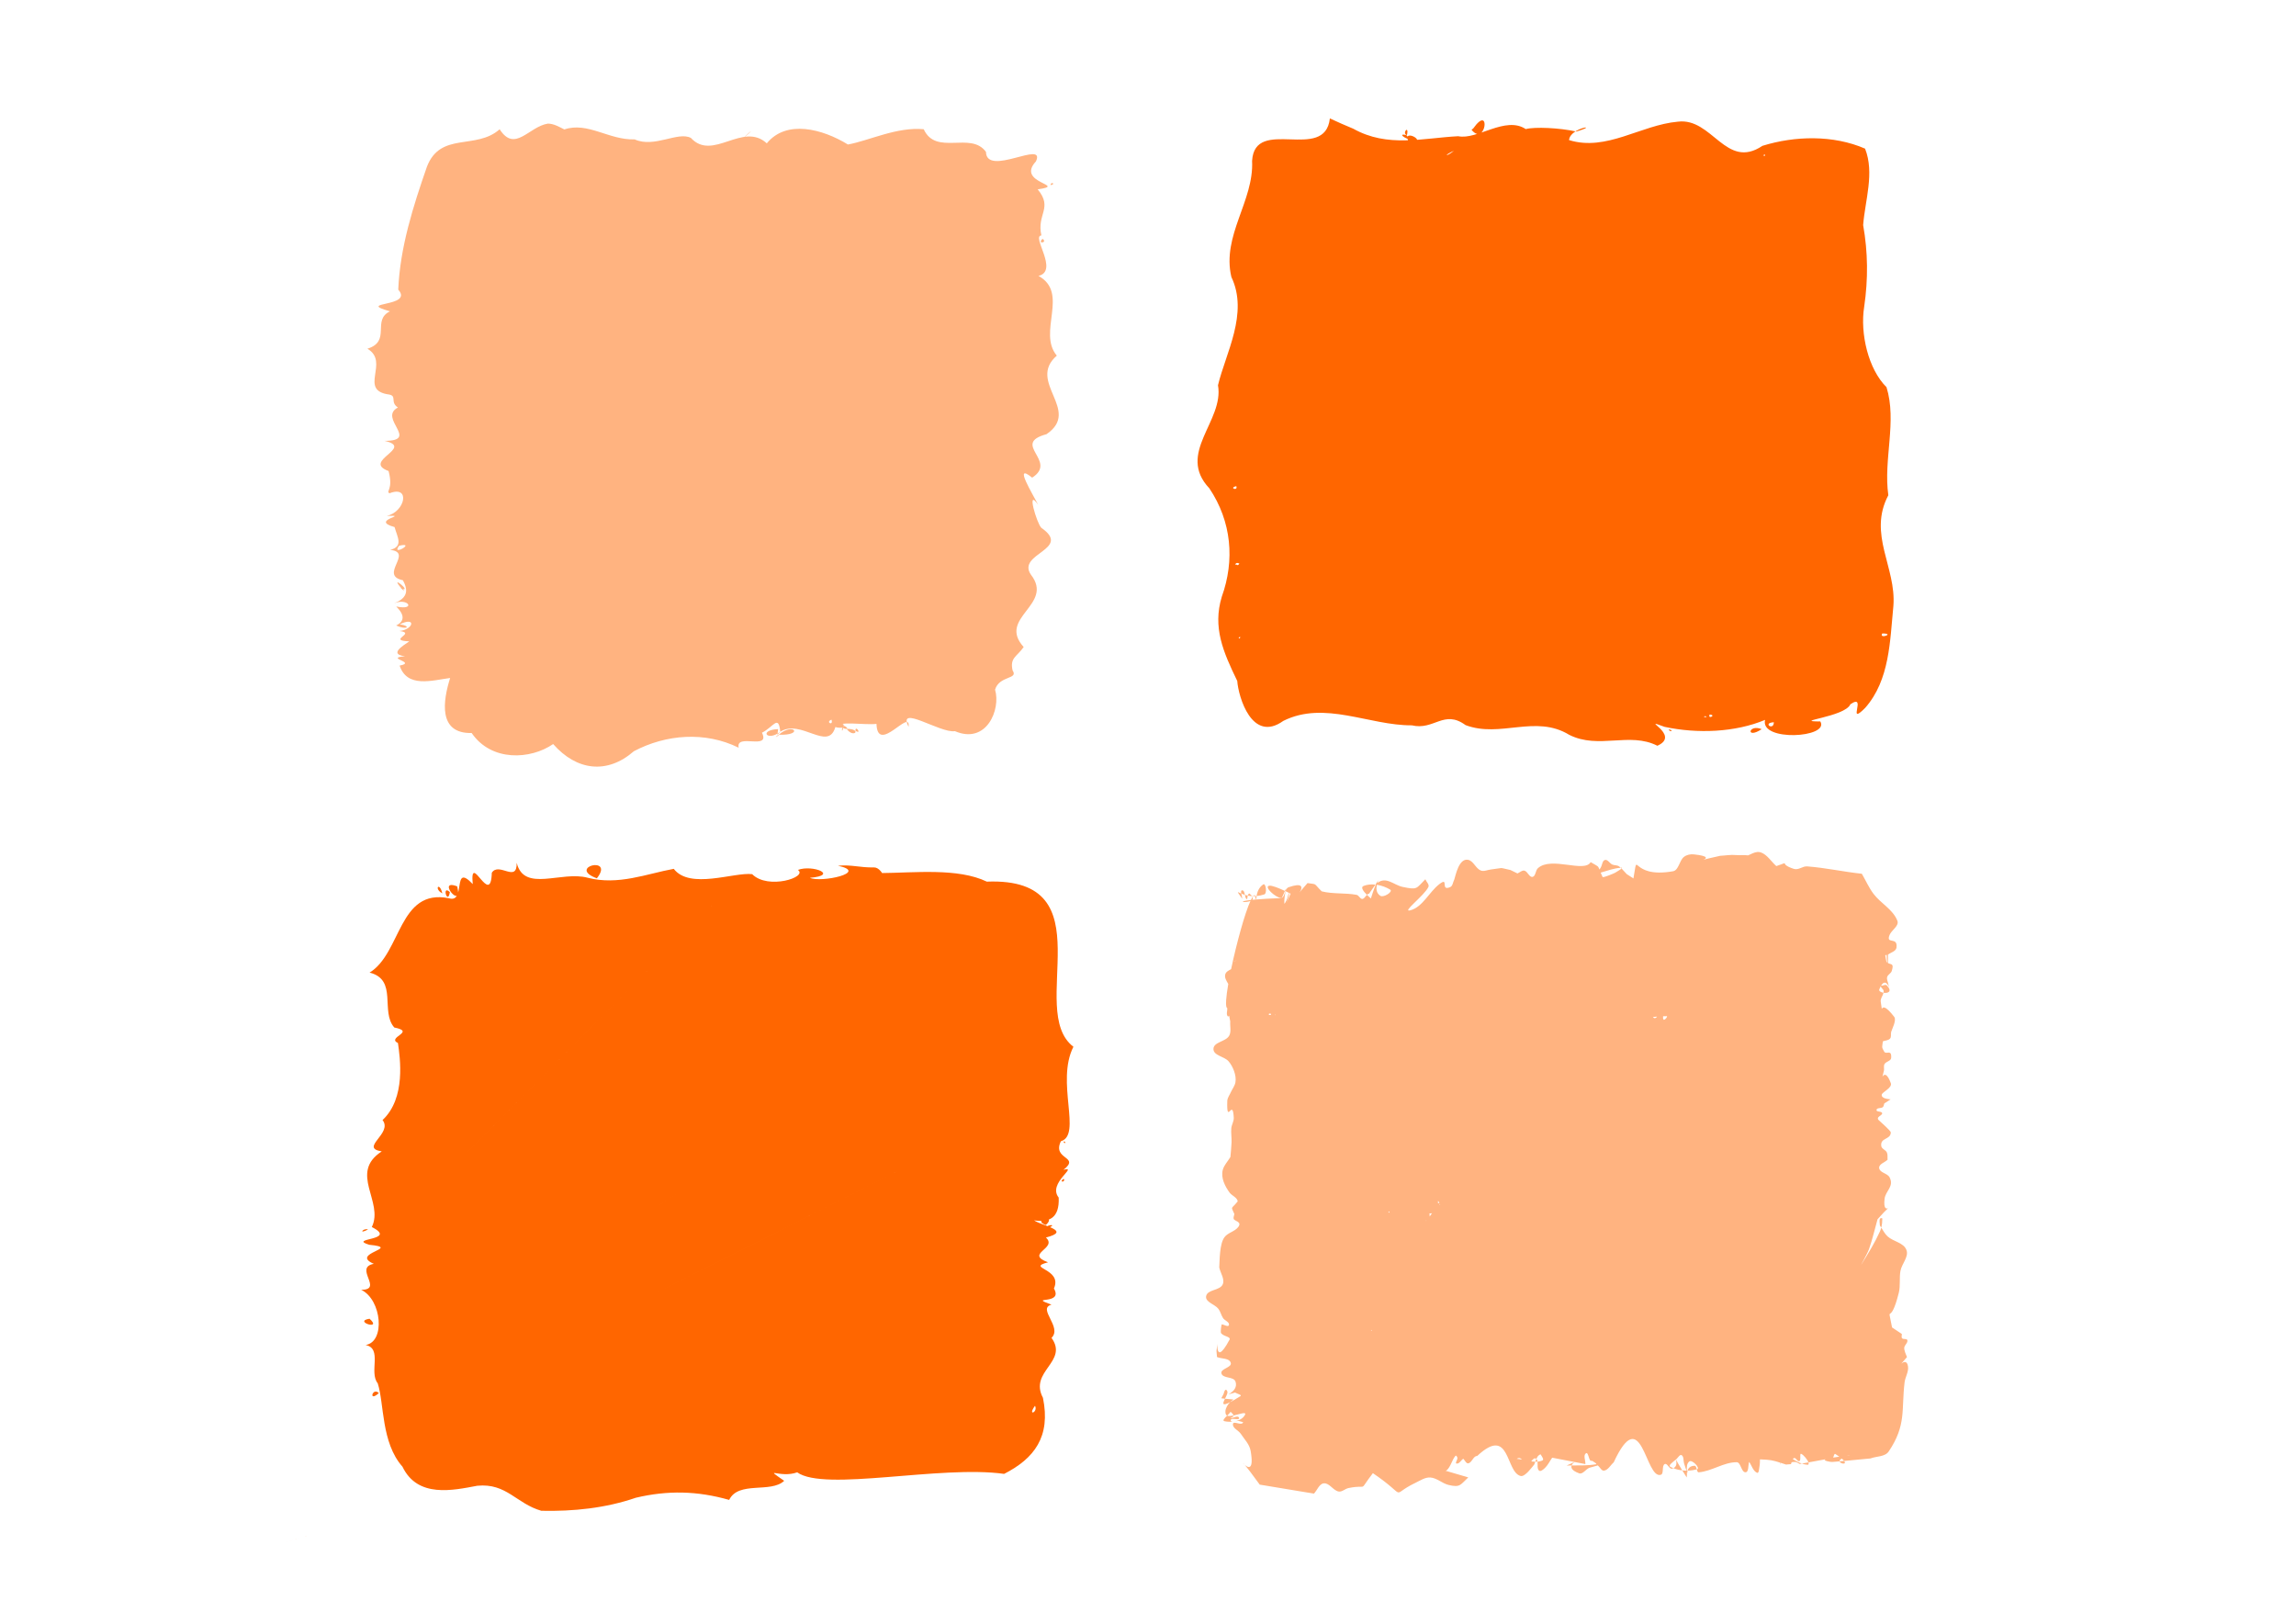 <?xml version="1.0" encoding="UTF-8"?>
<svg width="297mm" height="210mm" version="1.1" viewBox="0 0 1052.4 744.09" xmlns="http://www.w3.org/2000/svg">
<g transform="translate(0 -308.27)">
<path d="m251.12 364.9c-8.825 1.433-15.08 13.46-22.102 2.603-10.853 9.615-27.123 0.956-33.343 17.187-6.307 18.143-12.34 37.018-13.13 56.297 7.323 8.204-20.034 5.378-3.79 9.939-8.477 4.078 0.767 13.663-10.348 17.146 10.473 6.148-4.463 19.131 10.043 21.007 3.571 0.713 0.244 3.532 3.95 5.93-9.298 4.86 10.209 15.3-6.134 15.29 14.02 3.129-10.663 9.241 1.843 13.824 2.326 8.698-1.538 9.326 0.48 10.18 9.679-3.79 7.148 8.583-1.373 10.4 11.377-0.522-8.179 1.855 3.64 5.105 1.28 4.623 4.184 8.931-2.034 10.452 10.964 1.13-5.328 11.614 5.836 13.905 3.038 5.41 1.351 8.442-4.048 10.594 6.486-2.751 10.276 3.376 1.087 1.45-0.743-0.256 6.801 5.278-0.089 8.709 5.071 2.275 6.989 0.224 1.623-0.555 7.73-3.715 6.329 2.43-0.137 3.077 8.005 0.962-5.835 4.308 4.322 4.731 1.283-0.12-11.064 5.757-1.765 6.838-9.68 0.836 5.674 2.709-2.479 4.282 3.45 10.363 14.781 6.782 23.155 5.679-3.276 10.4-5.639 25.571 9.863 25.213 9.081 13.249 27.021 12.2 37.354 5.059 10.734 12.189 24.682 14.016 36.999 3.296 14.706-7.781 32.656-9.196 48.037-1.617-1.475-6.873 14.67 1.406 10.68-6.885 5.28-2.586 7.575-8.535 8.387-0.444 9.481-5.978 21.762 9.065 25.163-1.868 1.363-3.445 12.963-1.046 18.938-1.722 0.47 14.338 15.754-7.552 14.704 1.332-5.278-10.548 14.466 3.024 21.246 2.003 14.506 6.222 21.121-9.959 18.404-19.03 1.95-6.529 10.855-4.631 8.038-8.783-1.326-5.877 1.881-6.188 5.079-10.748-12.296-13.554 14.224-19.265 3.293-33.196-6.642-9.76 19.134-11.49 4.784-21.443-2.045-2.023-7.037-18.674-1.475-10.565-2.283-4.671-11.693-19.725-2.718-12.411 12.006-7.714-9.897-15.453 6.578-19.922 16.154-10.985-9.188-23.906 4.722-36-8.974-10.698 5.841-28.724-8.391-36.537 9.502-2.309-3.408-18.283 1.325-18.539-2.25-9.839 5.431-12.496-1.696-21.138 14.203-2.011-10.27-2.667-0.802-12.803 4.676-10.097-22.647 7.292-22.908-4.365-6.963-9.573-22.88 1.981-28.53-10.382-12.403-1.133-24.901 5.198-34.74 7.009-11.644-7.152-28.195-11.552-37.186-0.54-11.012-10.108-24.814 8.435-34.818-2.498-5.981-3.072-16.729 4.771-25.756 0.685-11.734 0.399-21.492-8.188-32.231-4.557-2.38-1.19-4.793-2.639-7.551-2.676zm89.535 6.633c4.09-3.136 5.2-4.946 0 0zm140.91 21.555c2.664-0.497 9.3e-4 -1.821 0 0zm-3.682 24.626c-2.797 2.499 2.523 1.88 0 0zm-2.063 121.86 0.294 0.5-0.294-0.5zm-88.815 101.34c-2.473 1.505 3.971 2.118 0 0zm1.038 1.342c3.224 4.585 7.334 0.06 0 0zm4.058 0.897c3.188 1.973-0.097-2.903 0 0zm-5.606-1.34c-0.864-0.451-0.672 3.082 0 0zm-0.571 1.049-0.138 0.282 0.138-0.282zm0.432-1.089c2.65-4.297-9.264 0.28 0 0zm-29.679 0.619c-9.097 0.43-5.034 5.911 0.968 1.204l-1.327 1.413 0.359-2.617zm0.062 2.588c-3.075 2.495 1.338-0.299 0 0zm0.201-0.02c11.786 0.472 6.79-5.873 0 0zm-1.045 0.959-0.477 0.472 0.477-0.472zm-170.62-67.127c-2.042-1.881-0.79 0.212 0 0zm-1.071-0.641c-0.181-0.39-1.336-0.482 0 0zm-0.06-0.088c5.044 1.758-6.388-7.375 0 0zm-1.195-19.71c8.219-1.853-3.996 5.214 0 0zm1.816 2.024-2.29 0.201 2.29-0.201zm196.36 77.702c1.021 3.087-2.998 1.091 0 0z" fill="#ffb380"/>
<path d="m609.56 362.52c-2.26 20.342-34.426-1.225-35.648 19.468 0.911 18.399-13.992 34.222-9.493 53.217 7.992 16.699-2.685 35.053-6.134 49.595 2.883 16.504-19.191 31.11-3.964 47.249 10.237 15.261 11.701 32.998 5.702 49.672-4.282 14.12 0.668 25.344 7.089 38.62 0.515 7.167 6.705 28.613 21.126 18.282 18.923-9.427 39.329 2.157 58.896 2.043 10.225 2.432 14.667-7.387 24.615-0.107 15.97 6.037 32.048-4.997 47.539 4.464 13.501 6.796 27.628-1.499 40.391 5 11.249-5.011-9.195-13.332 3.319-8.658 15.105 3.232 32.361 2.521 46.053-3.199-2.49 10.135 29.812 8.221 25.311 0.718-13.652-8e-3 11.387-2.02 13.798-7.892 7.94-5.317-2.015 10.518 6.779 1.664 11.289-12.824 11.338-30.719 12.923-46.739 1.377-17.709-11.796-32.78-2.324-50.707-2.328-16.418 4.051-33.802-0.84-49.526-8.287-8.157-12.205-24.585-10.219-36.884 1.85-12.675 1.729-24.977-0.479-37.403 0.873-11.339 5.301-23.848 0.879-35.028-14.55-6.32-32.179-5.912-47.048-1.283-16.735 11.252-22.975-13.057-38.752-11.073-17.061 1.523-32.696 13.751-49.887 8.441 0.465-5.853 14.916-7.42 3.311-3.918-7.72-1.718-19.049-2.225-23.156-1.125-9.29-6.19-22.26 5.108-30.963 3.264-16.396 0.856-32.362 5.369-48.113-3.443-3.614-1.469-7.169-3.076-10.711-4.709zm36.271 10.971c10.138 0.4-3.981-7.215 0 0zm-0.946-3.27c1.136-4.982-2.481-0.958 0 0zm-0.284-0.066c-5.897-1.327 4.23 4.455 0 0zm29.891-2.428c6.492 8.071 9.042-12.284 0.768-0.589l-0.683 0.523-0.085 0.065zm179.49 32.934c-1.441-0.325 0.712 1.485 0 0zm2.278 1.835 0.698 0.254-0.698-0.254zm-48.764 239.93c-6.126-2.524-7.435 4.849 0 0zm-141.06-265.11c-3.283 2.813-5.41 2.563 0 0zm142.07 1.771c1.367-0.207-0.397 1.686 0 0zm-233.18 7.113c-0.282 1.542-0.179 0.978 0 0zm-8.657 144.85c0.929 2.39-3.656 0.831 0 0zm1.39 35.419c-0.882 2.192-3.003-1.046 0 0zm-1.419 0.171c0.203 1.245-1.087-0.397 0 0zm296.12 31.923c6.218-8.9e-4 -1.714 2.784 0 0zm-294.42 1.481c0.599 0.96-1.537 1.131 0 0zm215.29 35.676c3.337 0.219-1 2.386 0 0zm-2.022 0.725c2.001 0.63-1.948 0.565 0 0zm31.463 2.807c-0.058 4.097-5.464 0.31 0 0zm-46.825 3.691c-2.786-1.291-0.383 1.265 0 0z" fill="#f60"/>
<path d="m805.56 698.71c-1.443 0.12-2.923 0.919-4.298 1.553-1.655-0.25-4.073 9.4e-4 -5.506-0.143-2.426-0.245-4.868 0.226-7.303 0.339-4.631 1.007-6.794 1.562-7.724 1.829 1.218-0.47 3.186-1.695-4.33-2.487-1.57-0.165-3.342 0.183-4.594 1.2-2.089 1.695-2.339 6.068-4.933 6.532-20.141 3.603-15.673-10.707-18.173 3.301l-3.076-1.992c-0.814-0.816-1.541-1.752-2.361-2.561-0.561 0.532-2.229 1.496-2.954 1.944-0.333 0.206-5.266 2.336-5.739 1.962-0.373-0.82-0.648-1.471-0.874-2.026 3.051-0.887 6.073-2.008 9.211-2.225-0.267-0.239-0.543-0.465-0.84-0.662-0.895-0.593-2.101-0.38-3.071-0.819-1.19-0.54-2.089-2.418-3.346-2.091-1.224 0.319-1.24 2.33-1.916 3.459-0.19 0.317-0.394 0.622-0.595 0.931-0.709-1.823-0.626-1.352-4.033-3.391-2.93 5.076-18.07-2.834-24.209 2.797-1.125 1.032-0.98 3.696-2.447 3.957-1.51 0.269-2.222-2.516-3.718-2.858-1.109-0.254-2.122 0.852-3.182 1.278l-3.218-1.567c-6.072-1.303-2.371-0.999-8.932-0.247-1.573 0.18-3.26 1.067-4.73 0.445-2.258-0.957-3.296-4.339-5.678-4.856-4.332-0.94-5.801 7.294-6.404 9.024-0.617 1.151-0.698 2.946-1.852 3.453-4.814 2.118-0.309-4.968-5.014-1.33-4.697 3.631-7.636 10.511-13.281 11.979-4.219 1.098 6.293-6.577 8.275-10.676 0.551-1.14-0.93-2.365-1.395-3.547-4.263 4.194-3.383 4.985-10.362 3.507-4.194-0.888-7.466-4.93-11.624-1.841 0.508-1.586 0.974-1.967-0.886 0.785 0.063 7e-3 0.126 0.012 0.189 0.02-0.778 1.525-2.016 5.526-2.279 6.328-0.415-0.366-1.114-0.983-1.813-1.673-0.715 0.751-1.492 2.126-2.366 1.859-0.939-0.287-1.398-1.666-2.361-1.847-5.273-0.993-10.786-0.291-15.995-1.61-4.087-4.057-1.808-3.036-6.498-3.789-9.687 10.925 4.269-2.588-8.722 1.924-0.603 0.21-0.973 0.839-1.277 1.567 0.31-1.372 0.312-1.419-0.362 0.12 0.086 0.04 0.172 0.079 0.257 0.118-0.476 1.236-0.803 2.671-1.649 3.007-0.032 0.07-0.028 0.064-0.061 0.136-5.289 0.185-8.988 0.414-11.72 0.644-0.022 0.31-0.058 0.271-0.132 0.011-0.57 0.049-1.216 0.097-1.691 0.145 0.316-0.333 0.428-0.757 0.166-1.296-0.239 0.353-0.496 0.806-0.768 1.366-6.9 0.771-2.52 1.428-0.215 0.459-2.617 5.721-6.425 19.661-8.857 31.257-1.217 0.624-2.424 1.228-2.712 2.499-0.339 1.493 0.605 2.866 1.412 4.284-0.512 2.982-0.876 5.611-0.989 7.527 0.094 0.441 0.123 0.541 0.309 1.47-0.113-0.492-0.229-0.981-0.313-1.381-0.113 2.042 0.037 3.322 0.55 3.462 0.066 1.242-0.602 2.816 0.2 3.724 0.192 0.217 0.409 0.041 0.639-0.247 0.189 0.984 0.271 1.378 0.502 2.598-0.181 2.218 0.596 4.787-0.544 6.656-1.645 2.695-7.07 2.735-7.146 5.944-0.072 3.068 4.88 3.4 6.874 5.625 1.954 2.18 3.785 6.479 3.201 9.691-0.291 1.601-1.362 2.924-2.043 4.386-0.565 1.387-1.646 2.652-1.694 4.162-0.373 11.669 2.485-1.837 2.971 7.667 0.085 1.664-0.984 3.195-1.133 4.854-0.191 2.125 0.187 4.27 0.12 6.403-0.071 2.264-0.355 4.515-0.533 6.772-1.164 1.964-2.9 3.658-3.494 5.89-0.986 3.711 1.121 7.652 3.093 10.371 1.089 1.502 3.467 2.18 3.761 4.049-3.19 3.958-3.157 1.942-1.539 5.82-0.101 0.745-0.546 1.529-0.303 2.236 0.356 1.032 3.983 1.237 2.065 3.721-1.625 2.103-4.723 2.528-6.309 4.664-2.277 3.065-2.175 10.505-2.382 13.851 0.526 2.594 2.667 5.393 1.576 7.78-1.328 2.908-7.038 2.218-7.596 5.395-0.479 2.725 3.973 3.646 5.631 5.79 0.957 1.237 1.268 2.924 2.127 4.239 0.765 1.171 3.01 1.774 2.711 3.163-0.248 1.151-2.22-0.199-3.329-0.298-0.115 0.665-0.317 1.32-0.345 1.996-0.081 1.997-0.261 1.907 0.79 2.699 1.044 0.787 3.79 1.146 3.157 2.327-8.201 15.318-4.48-5.915-5.988 5.168l0.232 2.795c2.106 0.899 5.693 0.383 6.319 2.697 0.572 2.114-4.835 2.644-4.298 4.768 0.636 2.517 5.597 1.331 6.456 3.773 1.851 5.26-7.694 7.036-0.196 5.024 0.828 0.546 3.32 1.105 2.484 1.637-2.087 1.328-3.615 2.214-4.784 2.813 1.789-1.723 2.808-1.034-2.325-1.61-0.985 1.994-1.642 3.645 2.323 1.612-0.659 0.635-1.401 1.602-1.941 3.088-0.347 0.956-0.259 2.647 0.6 3.054 0.638-0.63 1.282-1.264 1.618-1.77 0.414 0.575 1.268 1.01 1.272 1.716 2.879-0.594 6.218-2.013 5.242-0.222-0.962 1.764-2.96 2.667-5.086 2.971 0.792-0.096 1.747-0.335 2.369-0.231 0.665 0.11 1.297 0.376 1.946 0.563-0.746 1.842-4.467-0.866-4.687 0.796-0.258 1.946 2.531 2.889 3.593 4.501 1.647 2.498 3.985 4.797 4.508 7.795 1.603 9.189-1.191 7.788-2.667 6.464 1.004 1.188 3.039 3.763 6.831 9.03l24.859 4.122c1.517-1.573 2.437-4.538 4.552-4.719 2.528-0.217 4.241 3.269 6.737 3.751 1.564 0.302 2.969-1.259 4.53-1.576 9.753-1.98 4.066 2.385 11.196-6.833 16.948 11.521 7.102 10.369 19.451 4.459 2.201-1.053 4.446-2.623 6.857-2.474 2.977 0.183 5.442 2.704 8.348 3.412 5.453 1.329 5.42-0.111 9.062-3.45-3.493-1.026-6.986-2.053-10.479-3.079 0.236 0.01 0.455-0.049 0.641-0.221 1.858-1.718 2.33-4.671 3.986-6.607 0.276-0.323 0.815 0.494 0.873 0.925 0.117 0.884-1.232 2.517-0.399 2.645 1.227 0.188 2.044-1.491 3.066-2.236 0.779 0.705 1.331 2.308 2.339 2.114 1.678-0.323 2.334-3.481 4.035-3.339 15.282-14.303 12.908 7.475 19.992 9.155 1.948 0.462 5.256-4.153 6.204-5.295 0.168-0.411 0.311-0.835 0.46-1.257-0.612-0.01-1.23-0.068-1.853-0.16 0.709-0.837 1.366-1.716 2.132-1.28 0.081 0.046 0.149 0.103 0.215 0.161 0.134-0.308 0.279-0.609 0.451-0.895 0.323-0.535 0.837-0.969 1.393-1.203 0.027-0.011 0.059-0.01 0.093 0 0.801 1.26 1.711 2.47 0.732 2.864-0.697 0.281-1.414 0.432-2.142 0.495 0.156 1.335-0.241 3.13 0.627 4.031 0.71 0.737 2.04-0.441 2.777-1.148 1.369-1.314 2.214-3.134 3.321-4.701l10.203 1.956c0.13-0.065 0.137-0.059 0.046 0.01l4.976 0.954c0.072-1.643-1.071-4.012 0.218-4.927 1.036-0.736 1.204 2.343 2.044 3.321 0.22 0.256 0.687-2e-4 0.966 0.181 0.613 0.4 2.333 1.38 1.623 1.506-3.674 0.653-7.426 0.512-11.16 0.554-0.381 1.021 0.04 2.364 3.429 3.59 1.643 0.594 3.027-1.829 4.64-2.509 1.311-0.368 2.622-0.735 3.933-1.103 0.974 0.797 1.712 2.623 2.922 2.39 1.846-0.355 2.899-2.526 4.349-3.789 12.943-27.918 14.441 7.832 21.573 5.699 1.595-0.477 0.332-4.11 1.808-4.91 1.163-0.629 2.104 2.413 3.377 2.103 0.226-0.054 0.422-0.127 0.604-0.21-0.464-0.185-0.917-0.391-1.356-0.622-1.229-0.648 1.172-2.223 2.509-3.371-8.4e-4 0-8.5e-4 -0.01-2e-3 -0.01 9.4e-4 0 2e-3 0 4e-3 0.01 0.171-0.147 0.33-0.29 0.457-0.42 0.633-0.652 1.463-2.039 2.21-1.542 1.036 0.689 0.711 2.482 1.067 3.722 0.589 1.672 0.89 2.647 1.101 3.362-0.639 0-1.277-0.052-1.913-0.126 0.59 0.954 1.259 2.016 2.038 3.228 0.12-0.754 0.1-1.598 0.068-2.451 0.288 1.025 0.067 0.344 0.337-0.656-0.119 0-0.236 0.01-0.355 0.011-0.058-1.688-0.036-3.324 1.113-4.228 1.32-1.04 5.194 3.115 3.607 3.57-0.054 0.015-0.11 0.024-0.164 0.039 0.187 0.725 0.39 1.409 0.93 1.363 5.943-0.505 11.382-4.622 17.344-4.631 1.981 0 2.083 4.653 4.063 4.601 1.592-0.041 1.107-3.166 1.661-4.75 1.206 1.662 1.789 4.186 3.617 4.985 0.915 0.4 0.923-1.885 1.125-2.912 0.207-1.057 0.202-2.146 0.228-3.229 4.646 0.17 5.786 0.395 9.315 1.528-0.237 1.707-0.232 1.087 0.142 0.044 0.715 0.23 1.519 0.493 2.479 0.803 0.752-0.062 1.505-0.123 2.257-0.185 0.132-0.261 0.228-0.568 0.318-0.882 0.632-0.081 1.269-0.201 1.938-0.067 0.642 0.129 1.184 0.588 1.776 0.882l0.964-0.176c-1.431-0.485-2.798-1.244-4.151-2.062 0.143-0.218 0.322-0.39 0.568-0.479 0.881-0.319 1.656 1.847 2.474 1.375 0.944-0.545-0.129-3.751 0.856-3.296 1.115 0.516 2.797 2.598 3.272 3.909l8.216-1.503c-0.122 0.035-0.246 0.062-0.367 0.099-1.485 0.45 1.874 1.288 3.282 1.181 1.06-0.081 2.118-0.172 3.177-0.264-0.075-0.374 0.169-0.815 0.991-1.262 0.52 0.436 0.84 0.781 1.074 1.083 0.051 0 0.101-0.01 0.152-0.014-0.013 0.039-0.028 0.134 0.01 0 3.966-0.361 7.93-0.766 11.896-1.129 2.799-1.081 6.669-0.669 8.397-3.242 8.131-12.104 5.725-19.047 7.244-31.623 0.298-2.467 1.91-4.807 1.581-7.269-0.771-5.771-6.757 3.223-0.48-4.323-0.289-0.761-1.51-3.279-1.218-4.497 0.276-1.151 1.673-2.095 1.388-3.244-0.217-0.874-1.832-0.23-2.415-0.889-0.423-0.478-0.072-1.309-0.108-1.963l-4.486-2.991c-2.29-12.176-1.022 0.601 3.094-15.887 0.807-3.234 0.164-6.719 0.754-10.005 0.588-3.278 3.914-6.468 2.758-9.571-1.284-3.448-6.025-3.837-8.661-6.272-1.196-1.105-1.998-2.597-2.883-4.008-0.159 0.602-0.358 1.19-0.612 1.748-2.359 5.177-5.341 10.019-8.319 14.823-1.317 2.124 2.483-4.383 3.324-6.763 1.572-4.446 2.592-9.091 3.888-13.636 9.482-10.703 2.035 0.481 3.241-9.444 0.432-3.552 4.467-5.595 2.286-9.77-1.007-1.928-4.526-2.06-4.777-4.248-0.212-1.853 2.568-2.553 3.852-3.83-0.105-1.106 0.144-2.318-0.316-3.317-0.555-1.204-2.384-1.628-2.572-2.953-0.564-3.971 4.272-2.75 4.375-6.252 0.019-0.664-4.797-4.931-5.162-5.268-2.413-1.862 1.657-2.456 1.168-3.622-0.391-0.933-2.697-0.388-2.569-1.4 0.141-1.107 2.085-0.614 2.913-1.304 0.444-0.369 0.429-1.105 0.644-1.659l2.908-1.886c-0.838-0.124-4.268-0.28-4.072-2.128 0.126-1.187 4.969-3.143 4.167-5.308-3.329-8.981-4.79 1.752-3.115-5.948 0.081-0.937-0.227-2.011 0.242-2.81 0.706-1.201 2.929-1.357 3.035-2.767 0.321-4.245-2.305-1.391-3.176-2.88-1.345-2.299-0.926-1.988-0.632-4.753 1.103-0.427 2.509-0.369 3.309-1.28 0.667-0.76 0.231-2.072 0.507-3.068 0.319-1.15 2.562-5.339 1.398-6.855-7.326-9.544-4.979 0.897-6.16-6.796-0.322-1.485 0.929-2.837 1.241-4.257-1.176-0.195-2.216-0.782-1.931-1.528 0.24-0.628 0.473-1.109 0.703-1.528 2e-4 -0.012-4e-3 -0.022-4e-3 -0.034 3e-3 -0.046 0.022-0.087 0.03-0.131 0.022 2e-3 0.043 0.01 0.066 0.011 2.666-4.574 4.532 3.672 3.335-0.755-0.18-1.069-0.814-2.161-0.539-3.208 0.305-1.16 1.769-1.68 2.124-2.824 1.129-3.642-0.287-2.785-1.781-3.656 3e-4 -3e-3 5e-3 -6e-3 5e-3 -9e-3 0.09-1.257 6e-3 -2.521 8e-3 -3.782 1.31-1.085 3.696-1.51 3.932-3.254 0.704-5.219-4.929-1.297-3.209-5.707 0.915-2.346 4.534-4.224 3.627-6.573-2.017-5.224-7.603-7.942-10.932-12.347-2.129-2.817-3.574-6.146-5.362-9.218-8.38-0.888-16.666-2.749-25.068-3.378-2.156-0.161-3.906 1.85-6.147 1.123-7.613-2.472-0.731-3.649-7.991-1.266-2.359-2.088-4.162-5.229-7.075-6.263-0.505-0.179-1.023-0.227-1.547-0.183zm56.622 61.301c-0.031 0.053-0.062 0.098-0.093 0.154-0.015 0.839 1.178 1.318 1.29 2.161 0.04 0.303 2e-3 0.6-0.063 0.895 1.94 0.321 4.247-0.428 1.586-3.314-0.634-0.688-1.791 0.149-2.721 0.104zm0.117 110.84c0.35-1.327 0.489-2.732 0.485-4.099-8.6e-4 -0.394-0.982-0.283-1.113 0.086-0.337 0.953 8.2e-4 2.034 2e-3 3.052 0.219 0.31 0.422 0.636 0.626 0.961zm-17.024 106.93c-0.688 0.063-1.376 0.12-2.065 0.179 0.235 1.163 3.498 1.671 2.065-0.179zm-16.373 0.665-3.018 0.552c0.836 0.284 1.691 0.479 2.579 0.54 0.616 0.042 0.681-0.427 0.44-1.092zm-51.175 3.177c-0.206-0.798-0.393-1.644-0.989-1.63-2.201 0.051-2.949 1.263-3.211 2.238 1.433-0.034 2.853-0.237 4.2-0.608zm-6.642 0.488c-1.475-2.384-2.372-3.959-2.922-4.997h-2e-3c0.405 1.375 0.525 3.229-1.153 3.993 1.294 0.516 2.674 0.839 4.077 1.002zm-50.712-2.264c0.303-0.811 1.091-1.407 1.333-1.589l-0.046-0.01c-0.292 0.145-1.248 0.636-3.592 1.642 0.766-0.035 1.536-0.037 2.305-0.044zm-15.641-1.736c-0.06-0.513-0.195-0.964-0.528-1.259-0.181 0.417-0.341 0.846-0.494 1.278 0.342 0.01 0.684 0.01 1.021-0.02zm-134.16 1.492c-1.241-1.467-0.871-0.782 0 0zm-5.218-22.636c-1.075 0.222-2.09 0.335-2.787 0.113-0.039-0.012-0.067-0.042-0.103-0.059-1.173 1.16-2.298 2.3-1.248 2.541 1.293 0.296 2.814 0.364 4.278 0.156-0.784 0.094-1.406 0.045-1.376-0.617 0.063-1.393 4.171 0.309 3.825-1.036-0.355-1.381-2.698 0.114-4.046 0.17 0.488-0.404 1.422-0.556 1.463-1.21 9.3e-4 -0.02-5e-3 -0.038-5e-3 -0.057zm-3.872-7.699c0.51-1.032 1.085-2.136 1.151-2.873 0.045-0.5-0.419-1.409-0.852-1.205-0.676 0.318-0.67 1.398-1.023 2.087-0.31 0.605-0.645 1.194-0.967 1.791 0.692 0.095 1.148 0.138 1.691 0.199zm0.524-182.46c2e-3 -0.031 2e-3 -0.058 4e-3 -0.09-0.277-1.3-0.271-1.182-4e-3 0.09zm12.133-47.482c0.087-0.128 0.175-0.264 0.257-0.362-0.178-3e-3 -0.338-0.025-0.511-0.034 0.103 0.137 0.193 0.271 0.254 0.396zm-0.254-0.396c-0.258-0.345-0.642-0.727-1.206-1.155-0.286-0.217-0.504 0.52-0.756 0.78-0.011 0.034-0.014 0.094-0.024 0.134 0.606 0.121 1.272 0.202 1.985 0.24zm-1.985-0.24c-0.465-0.092-0.904-0.197-1.302-0.316 0.15 0.742 0.321 1.493 0.774 1.902 0.41 0.369 0.38-0.949 0.528-1.587zm-1.302-0.316c-0.207-1.023-0.376-2.029-1.196-2.092-0.624-0.048-0.6 0.645-0.438 1.499 0.455 0.194 0.994 0.403 1.633 0.594zm-1.633-0.594c-2.093-0.891-2.191-1.397 0.418 2.342 3e-3 -0.617-0.267-1.548-0.418-2.342zm5.431 1.183c0.281 5e-3 0.585-0.021 0.881-0.034-0.04-0.166-0.055-0.231-0.103-0.425-0.223-0.061-0.485 0.108-0.778 0.459zm0.881-0.034c0.202 0.831 0.322 1.318 0.387 1.547 0.044-4e-3 0.087-7e-3 0.132-0.011 0.023-0.318 0.055-0.878 0.164-1.562-0.238 0.022-0.454 0.015-0.683 0.025zm0.683-0.025c1.099-0.102 2.286-0.338 3.554-0.76 1.377-0.458 0.705-5.377-0.512-4.556-2.086 1.406-2.784 3.702-3.042 5.316zm11.617 0.782c0.733-1.616 1.082-2.419 1.392-3.125-2.763-1.285-6.029-2.635-7.253-2.388-2.468 0.497 2.878 5.395 5.384 5.593 0.178 0.014 0.333-0.021 0.477-0.079zm38.971-1.35c0.316-0.332 0.62-0.555 0.913-0.439 1.427-1.956 2.317-3.239 2.99-4.235-1.845-0.2-3.691-0.064-5.367 0.572-1.642 0.622-0.093 2.564 1.464 4.103zm116.36-12.406c0.123 0.11 0.239 0.23 0.357 0.346 0.246-0.233 0.301-0.392-0.066-0.373-0.097 5e-3 -0.194 0.02-0.291 0.027zm-111.8 7.803c2.152 0.331 4.272 1.126 6.084 2.211 1.518 0.909-2.987 3.81-4.481 2.858-1.988-1.266-1.97-3.434-1.603-5.069zm-41.836 2.969c1.017 0.478 1.586 0.758 2.289 1.112-3.757 8.447-0.496 1.69-0.687-0.143-0.109-1.051-0.633 2.014-1.086 2.957-0.283 0.589-1.082 2.26-1.104 1.599-0.071-2.111 0.294-4.179 0.587-5.524zm275.48 29.087c0.093 1.695 0.198 3.028 0.247 3.561-0.108-0.083-0.217-0.178-0.323-0.287-0.097-0.099-0.54-2.974-0.541-2.982 0.18-0.116 0.394-0.207 0.617-0.292zm-297.71 2.378c-2.709 1.718-1.321 0.616 0 0zm15.344 24.576c0.057 0.23 0.115 0.454 0.174 0.674-0.319-9.3e-4 -0.598-5e-3 -0.95 0 0.017-0.179 0.038-0.419 0.056-0.613 0.251-0.047 0.49-0.069 0.72-0.061zm1.929 0.516c0.158 0.061 0.323 0.123 0.502 0.195-0.16-6e-3 -0.298-5e-3 -0.473-0.011-7e-3 -0.06-0.018-0.123-0.029-0.185zm179.65 0.701c0.687 8e-3 -1.055 2.124-1.464 1.538-0.26-0.372-0.261-0.927-0.196-1.513 0.553-0.018 1.106-0.03 1.661-0.025zm-4.446 0.199c-0.3 0.42-0.643 0.716-1.096 0.699-0.34-0.013-0.579-0.214-0.766-0.515 0.62-0.069 1.241-0.131 1.862-0.185zm18.115 24.897c-0.497 0.841-0.439 0.685 0 0zm-118.44 59.56c0.02-4.3e-4 0.045 0.022 0.078 0.07 0.202 0.297 0.373 0.615 0.528 0.943-0.038-0.023-0.081-0.041-0.14-0.038-0.177 0.011-0.352 0.035-0.528 0.05-0.013-0.472-0.044-1.023 0.063-1.026zm0.739 1.334c0.066 0.157 0.138 0.311 0.196 0.472-0.064 0.038-0.138 0.057-0.216 0.066 0.017-0.196 0.03-0.384 0.02-0.538zm-23.088 3.479c0.025 0.198 0.046 0.41 0.069 0.622-0.179-0.09-0.398-0.19-0.595-0.285 0.205-0.112 0.376-0.225 0.526-0.337zm19.519 0.855c-0.456 0.624-0.726 1.014-1.06 1.486 0.023-0.443-0.028-0.919-0.101-1.408 0.388-0.021 0.777-0.042 1.162-0.079zm-2.445 3.314c-0.113 0.062-0.277 0.15-0.375 0.203 0.013-0.044 0.026-0.105 0.039-0.152 0.114-0.014 0.229-0.024 0.337-0.05zm-25.117 50.156-0.194 0.425c-0.064-0.114-0.134-0.201-0.2-0.307 0.134-0.037 0.271-0.07 0.394-0.118zm212.27 56.808c0.058-0.01 0.123 0.01 0.193 0.053 0.704 0.448 1.288 0.848 1.799 1.217-0.94 0.12-1.875 0.263-2.807 0.421 0.274-0.557 0.431-1.633 0.815-1.691zm6.845 0.577c0.06 0 0.062 0.011-0.03 0.027-0.389 0.067-0.782 0.114-1.173 0.172 0.021-0.011 0.039-0.028 0.061-0.037 0.259-0.112 0.963-0.168 1.143-0.161zm-151.51 1.316c0.461 0.049 0.847 0.344 1.209 0.707-0.811-0.155-1.618-0.288-2.415-0.343 0.456-0.302 0.851-0.402 1.206-0.364zm-35.997 5.171c0.236 0.035 0.487 0.12 0.741 0.217-0.247-0.072-0.494-0.144-0.741-0.217z" fill="#ffb380"/>
<path d="m400.65 705.78c4.344-0.048 7.119 10.827 2.78 2.599 15.936-0.136 35.646-2.45 48.893 3.915 55.624-2.186 17.81 58.999 39.69 75.674-8.19 16.093 4.047 40.446-5.745 43.299-4.147 8.588 9.171 6.813 1.183 13.089 7.185-1.839-7.489 6.15-2.184 12.729 0.424 9.643-4.603 11.451-11.285 10.443 3.615 2.541 17.513 4.742 5.427 7.867 5.545 5.08-9.937 7.332 0.968 11.35-10.467 2.768 6.865 2.719 2.705 12.011 4.56 7.894-12.518 3.214-1.117 7.42-6.678 1.724 5.137 10.331 7e-3 15.196 7.915 11.014-10.413 15.241-3.925 27.469 3.676 17.845-4.001 27.828-17.784 34.873-29.219-4.118-82.34 8.296-94.855-0.709-7.936 2.863-16.006-3.099-5.965 3.882-6.11 5.824-20.927-0.085-25.218 8.751-14.667-4.166-28.138-4.445-42.762-0.993-13.899 4.782-28.661 6.298-43.329 5.982-11.537-3.32-15.93-12.773-29.347-11.474-11.11 2.069-27.331 5.787-34.321-8.755-9.799-11.043-8.311-28.941-11.33-38.201-4.132-5.137 2.313-15.951-5.56-17.556 9.1-1.348 7.488-20.692-2.018-25.298 10.432 0.046-3.587-10.172 5.789-11.891-11.35-4.909 13.306-7.24-2.125-8.742-10.217-3.167 13.627-1.825 1.208-8.124 5.665-11.613-10.682-24.802 4.552-34.669-10.46-1.616 5.249-8.187 0.364-14.369 10.805-10.045 8.02-28.575 7.062-35.285-5.415-2.639 8.508-5.09-1.675-7.124-6.511-7.328 1.732-21.86-11.324-25.167 14.607-8.89 13.226-38.671 36.314-34.08 8.133 2.634 1.34-16.65 10.966-6.479-1.437-15.59 8.282 11.143 8.738-5.194 3.25-5.133 11.577 4.89 11.412-4.533 3.425 13.716 20.479 3.527 32.548 6.826 14.004 3.62 27.014-1.824 39.443-4.084 7.373 9.634 27.65 1.425 35.932 2.436 7.253 7.314 25.697 1.342 20.962-1.941 6.697-2.528 19.048 2.441 5.508 3.622 5.066 2.355 27.331-2.459 12.861-5.538 6.314-0.595 9.963 0.915 16.555 0.772zm-56.676-0.31c-229.32 231.26-114.66 115.63 0 0zm-70.4 5.309c-13.924-5.174 8.353-10.564 0 0zm-64.011 3.691c2.857 11.53-9.918-3.826 0 0zm-3.362 2.622c-0.996 6.301-3.864-3.603 0 0zm-3.455 0.562c-4.014-2.093-1.312-5.53 0 0zm-3.45-4.574c290.01 212.04 145.01 106.02 0 0zm-13.19 93.324c0.645 2.332-3.098-0.519 0 0zm-17.429 65.313c-4.614 2.411-2.126-0.833 0 0zm3.076 40.057c-2.129 0.619-2.93 0.851 0 0zm-2.365 0.841c6.205 5.566-7.815 1.194 0 0zm4.258 34.065c-4.867 4.466-2.931-2.871 0 0zm39.399 44.963c-142.03 40.48-71.016 20.24 0 0zm77.38 5.415 0.218 0.087zm115.94-14.31c4.237 5.203-8.414 0.622 0 0zm-3.222 2.564c-2.003 0.239-4.582 0.546 0 0zm8.829-0.661c-2.037-6.891 3.93-0.475 0 0zm74.262-81.718 2.265-0.157zm-4.919-32.306c-3.736-0.456 3.478-1.801 0 0zm-1.938-0.978c-6.751-2.437 5.442-5.014 0 0zm7.149-20.055c1.512-2.695 1.819 0.888 0 0zm0.943-18.098c1.089-0.655 0.992 1.725 0 0zm0.868 0.287 0.802 0.267zm0.802 0.267 0.864 0.154zm-2.606-26.158c3.523-0.4 4.937-0.561 0 0zm-1.535-61.551c-323.33 205.35-161.67 102.67 0 0zm-8.825-25.98 1.781 0.899zm-1.358 0.549c-0.166 1.909-0.383 4.396 0 0zm10.335 50.739c1.642 0.28 0.971 0.166 0 0zm4.664 35.872c-326.54 164.56-163.27 82.28 0 0zm-13.38 65.582-0.33 0.102zm-2.02 81.392c-3.685 5.026 1.502 3.044 0 0z" fill="#f60"/>
</g>
</svg>
